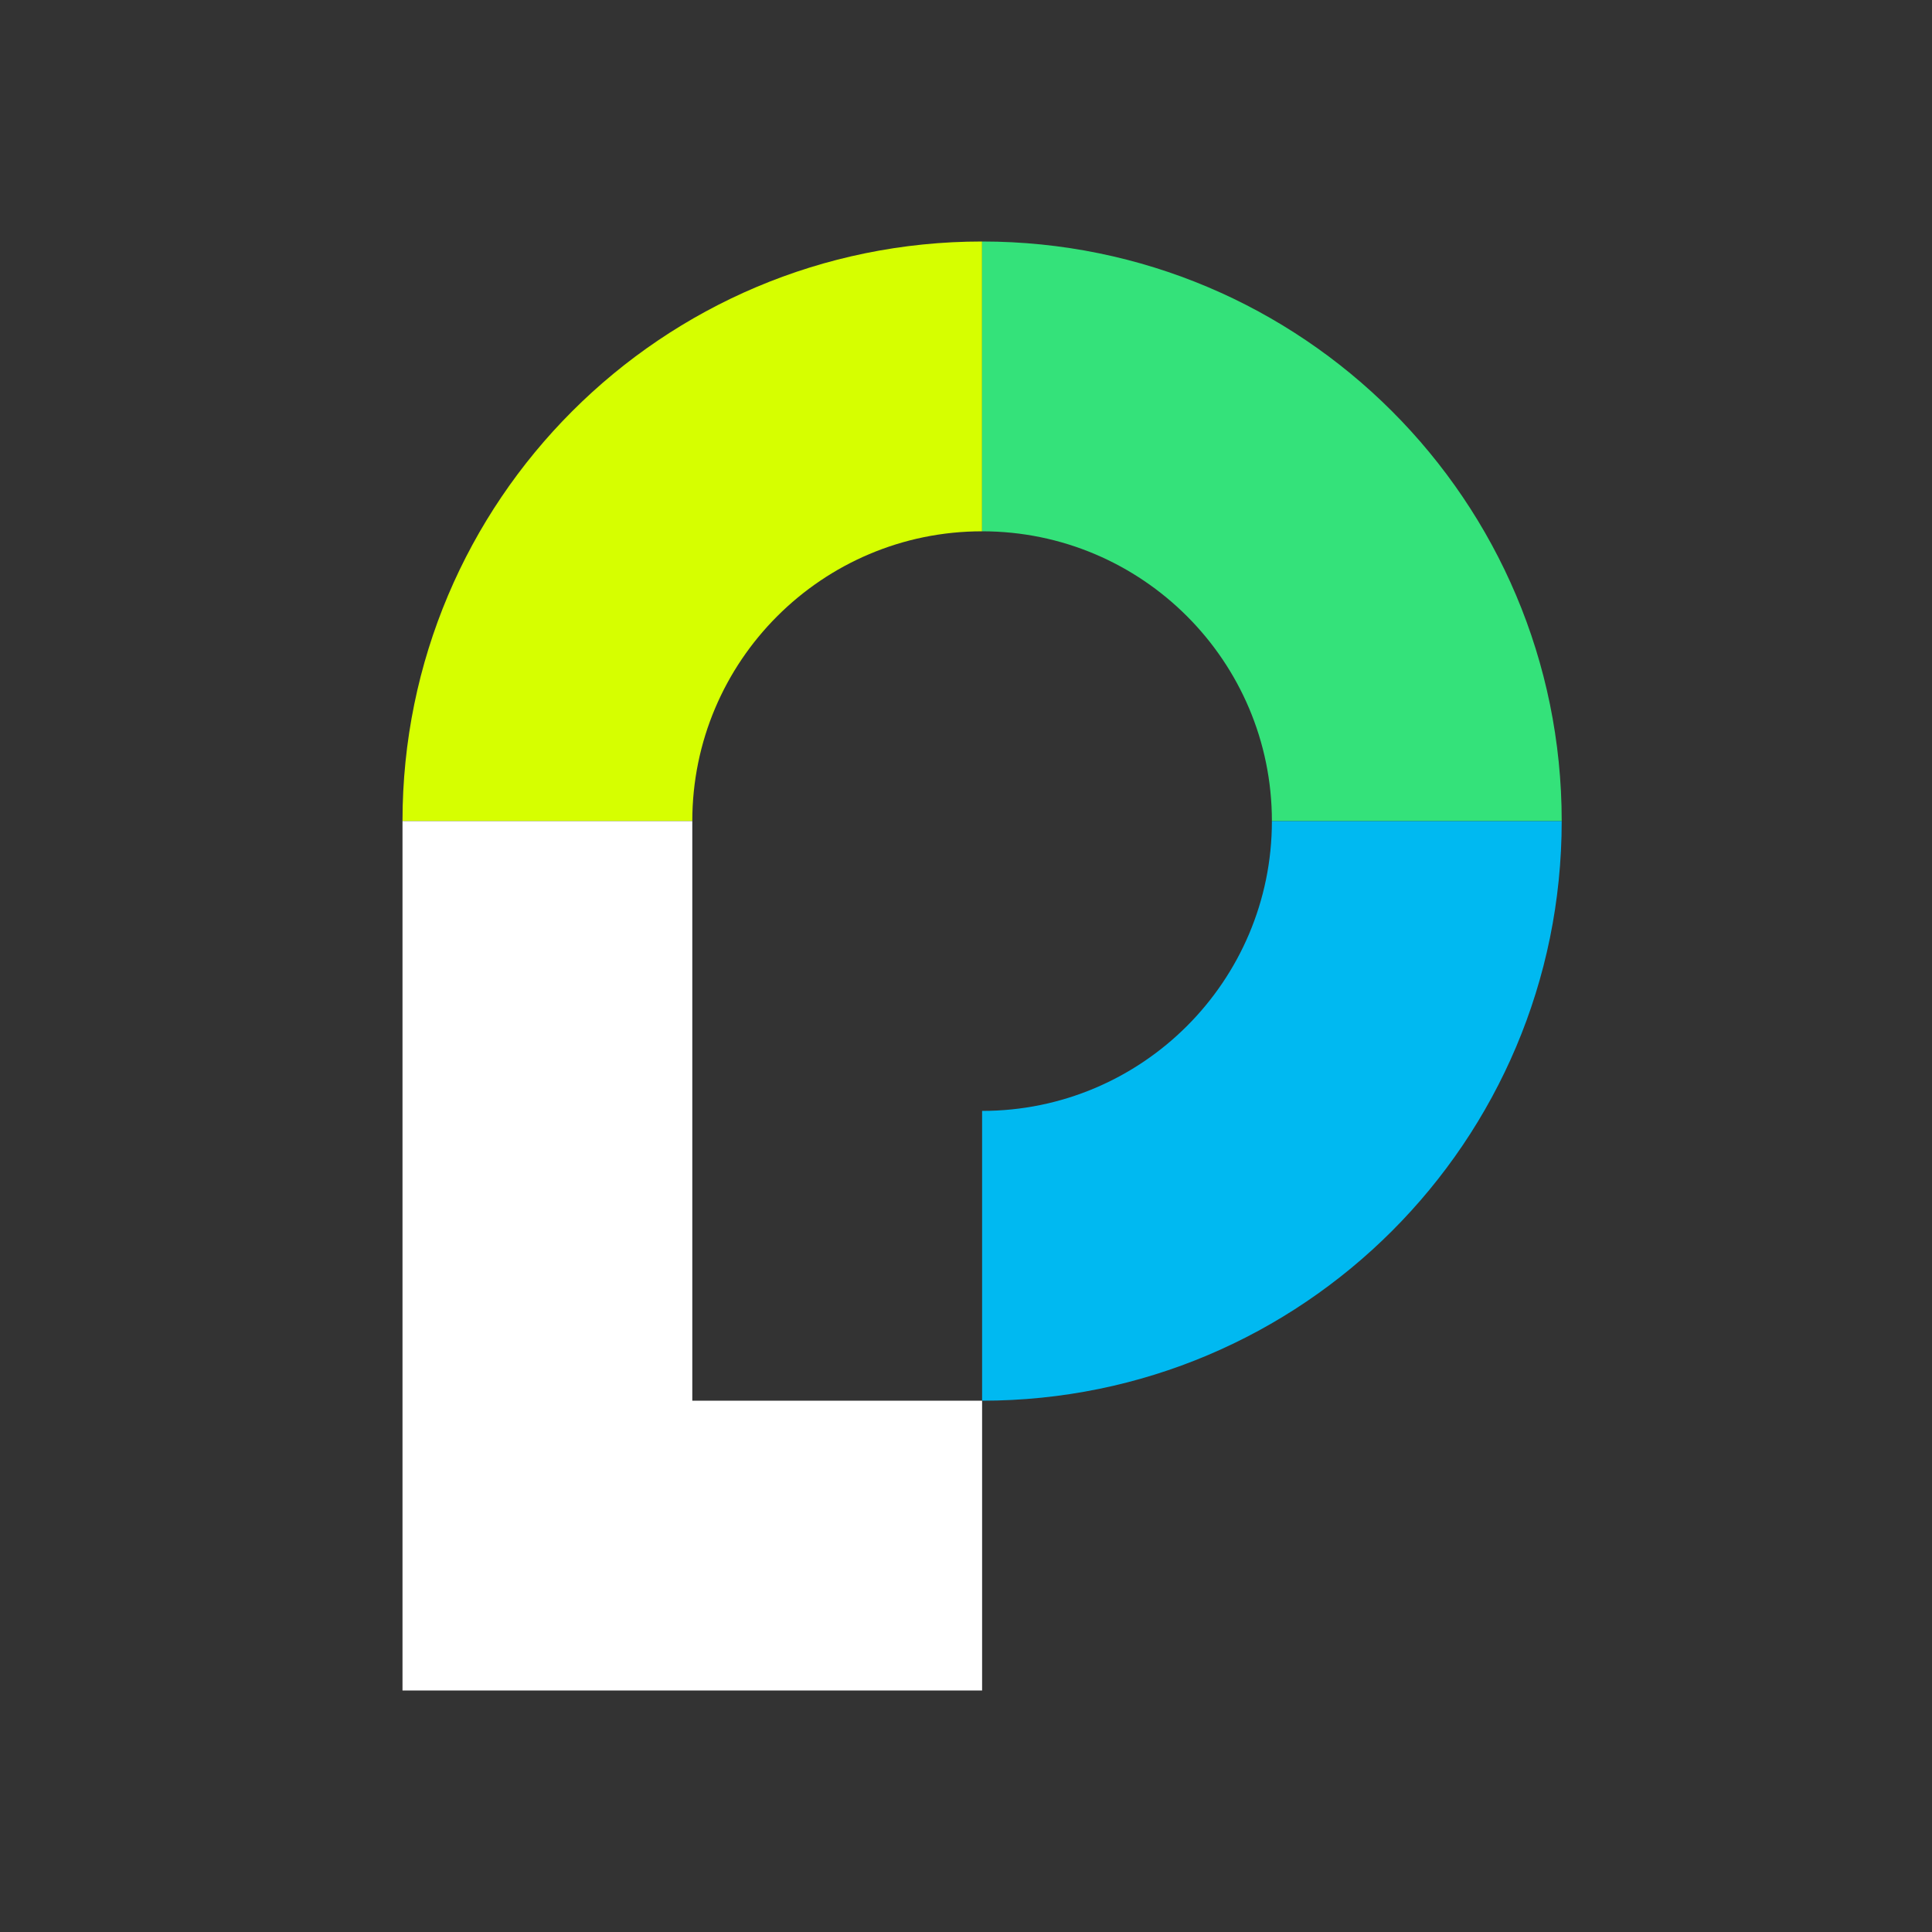 <svg width="48" height="48" viewBox="0 0 48 48" fill="none" xmlns="http://www.w3.org/2000/svg">
<rect x="0" y="0" width="48" height="48" fill="#333333" stroke="none"/>
<path fill-rule="evenodd" clip-rule="evenodd" d="M24.4 6C16.444 6 10 12.444 10 20.4H17.2C17.2 16.426 20.426 13.2 24.4 13.2V6Z" fill="#D6FF00"/>
<path fill-rule="evenodd" clip-rule="evenodd" d="M38.8 20.4C38.8 12.444 32.356 6 24.4 6V13.2C28.374 13.2 31.6 16.426 31.6 20.4H38.8Z" fill="#34E27A"/>
<path fill-rule="evenodd" clip-rule="evenodd" d="M24.4 34.8C32.356 34.8 38.8 28.356 38.8 20.4H31.6C31.6 24.375 28.374 27.6 24.4 27.6V34.8Z" fill="#00B9F1"/>
<path fill-rule="evenodd" clip-rule="evenodd" d="M17.2 34.8V20.4H10V42H24.4V34.8H17.2Z" fill="white"/>
</svg>
